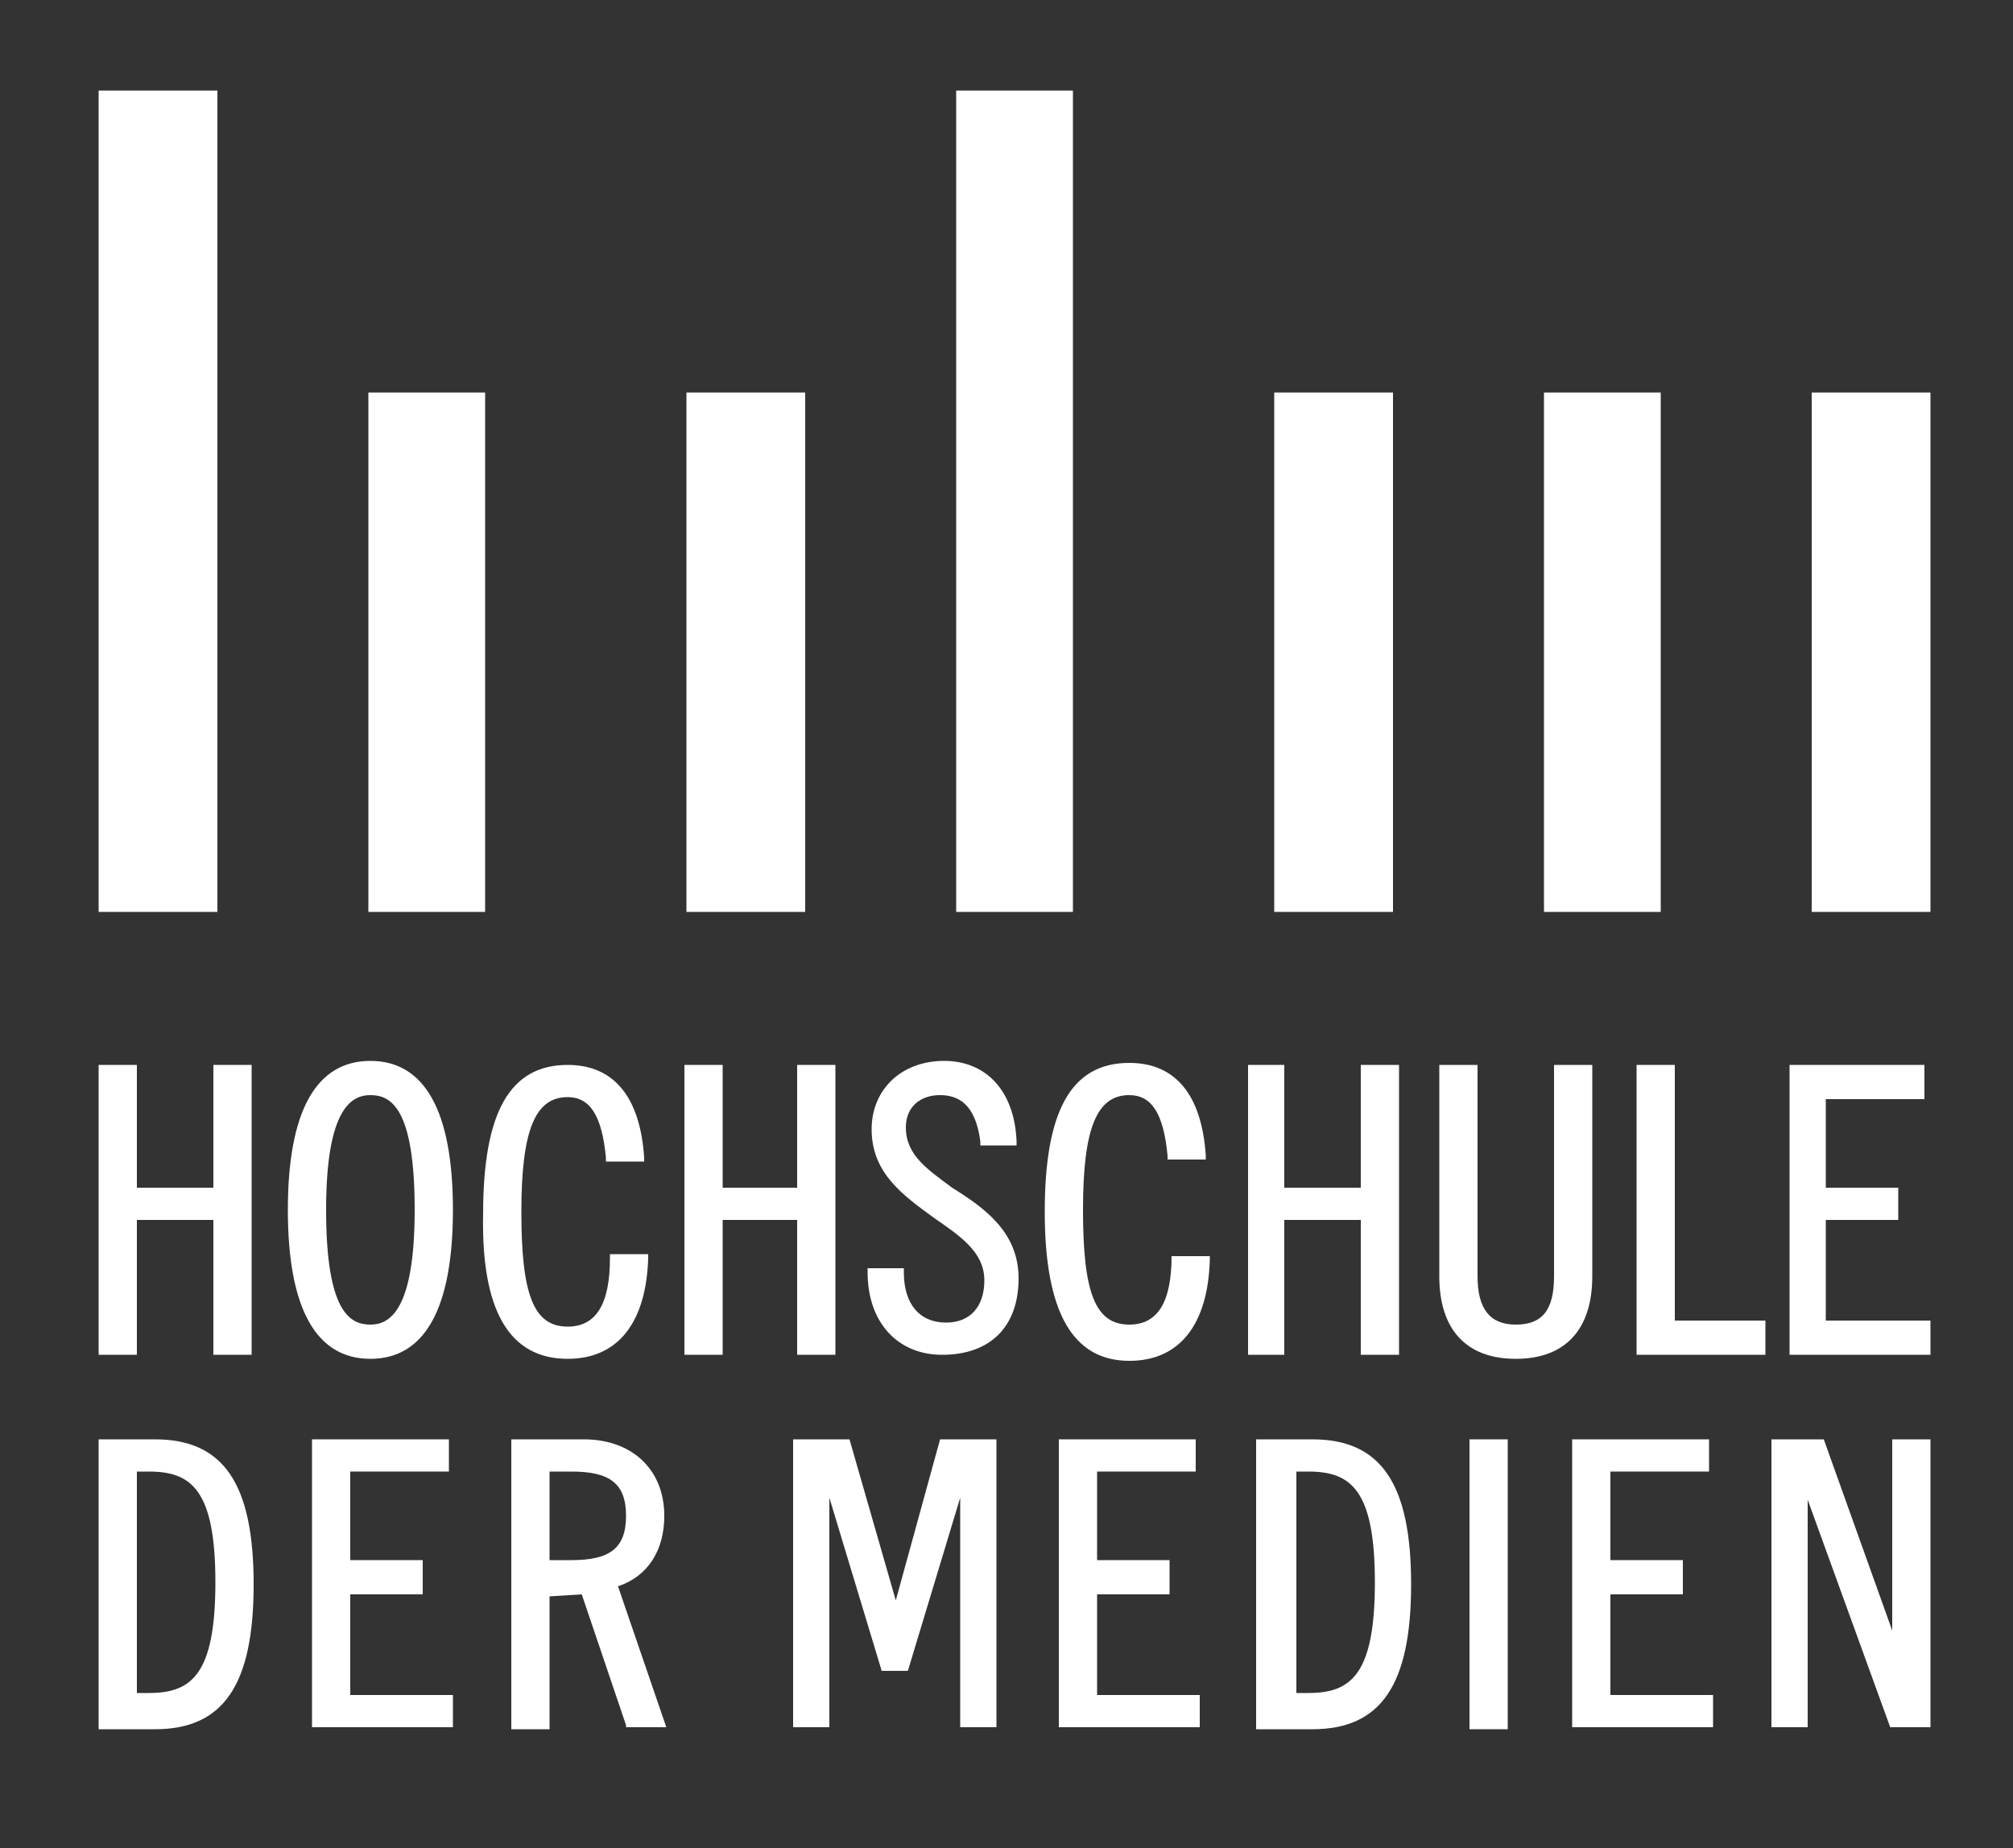<?xml version="1.0" encoding="utf-8"?>
<!-- Generator: Adobe Illustrator 24.1.2, SVG Export Plug-In . SVG Version: 6.00 Build 0)  -->
<svg version="1.1" id="Ebene_1" xmlns="http://www.w3.org/2000/svg" xmlns:xlink="http://www.w3.org/1999/xlink" x="0px" y="0px"
	 viewBox="0 0 100 91.8" style="enable-background:new 0 0 100 91.8;" xml:space="preserve">
<rect x="0" y="0" width="100" height="91.8" fill="#333333" stroke="none"/>
<style type="text/css">
	.st0{fill:#FFFFFF;}
</style>
<g>
	<polygon class="st0" points="94,81 90.6,71.5 88,71.5 88,85.8 89.8,85.8 89.8,74.5 93.9,85.8 95.9,85.8 95.9,71.5 94,71.5 	"/>
	<g>
		<polygon class="st0" points="10.8,4.5 10.8,45.3 4.9,45.3 4.9,4.5 10.8,4.5 		"/>
		<polygon class="st0" points="24.1,19.5 24.1,45.3 18.3,45.3 18.3,19.5 24.1,19.5 		"/>
		<polygon class="st0" points="40,19.5 40,45.3 34.1,45.3 34.1,19.5 40,19.5 		"/>
		<polygon class="st0" points="53.3,4.5 53.3,45.3 47.5,45.3 47.5,4.5 53.3,4.5 		"/>
		<polygon class="st0" points="69.2,19.5 69.2,45.3 63.3,45.3 63.3,19.5 69.2,19.5 		"/>
		<polygon class="st0" points="82.5,19.5 82.5,45.3 76.7,45.3 76.7,19.5 82.5,19.5 		"/>
		<polygon class="st0" points="95.9,19.5 95.9,45.3 90,45.3 90,19.5 95.9,19.5 		"/>
	</g>
	<g>
		<polygon class="st0" points="6.8,60.6 10.6,60.6 10.6,67.3 12.5,67.3 12.5,52.9 10.6,52.9 10.6,59 6.8,59 6.8,52.9 4.9,52.9 
			4.9,67.3 6.8,67.3 		"/>
		<path class="st0" d="M18.4,52.7c-2.7,0-4.1,2.5-4.1,7.4s1.4,7.4,4.1,7.4s4.1-2.5,4.1-7.4S21.1,52.7,18.4,52.7z M18.4,65.8
			c-1,0-2.2-0.6-2.2-5.7s1.3-5.7,2.2-5.7c1,0,2.2,0.6,2.2,5.7S19.3,65.8,18.4,65.8z"/>
		<path class="st0" d="M28.2,67.5c2.5,0,3.9-1.8,4-5l0-0.2h-1.9l0,0.2c0,2.3-0.7,3.4-2.1,3.4c-1.7,0-2.3-1.6-2.3-5.7
			s0.7-5.7,2.3-5.7c1.1,0,1.7,0.9,1.9,3l0,0.2h1.9l0-0.2c-0.2-3-1.5-4.6-3.8-4.6c-2.9,0-4.2,2.4-4.2,7.4
			C23.9,65.1,25.3,67.5,28.2,67.5z"/>
		<polygon class="st0" points="41.5,67.3 41.5,52.9 39.6,52.9 39.6,59 35.9,59 35.9,52.9 34,52.9 34,67.3 35.9,67.3 35.9,60.6 
			39.6,60.6 39.6,67.3 		"/>
		<path class="st0" d="M47.3,59C46.1,58.1,45,57.4,45,56c0-1,0.7-1.6,1.7-1.6c1.2,0,1.8,0.8,2,2.3l0,0.2h1.8l0-0.2
			c-0.1-2.5-1.5-4-3.6-4c-2.1,0-3.6,1.4-3.6,3.4c0,2.2,1.6,3.3,3.1,4.4c1.3,0.9,2.5,1.7,2.5,3.1c0,1.3-0.7,2.1-1.9,2.1
			c-1.3,0-2.1-0.9-2.1-2.5l0-0.2h-1.8l0,0.2c0,2.5,1.5,4.1,3.7,4.1c2.4,0,3.8-1.4,3.8-3.8C50.6,61.2,48.9,60,47.3,59z"/>
		<path class="st0" d="M58.2,62.4c0,2.3-0.7,3.4-2.1,3.4c-1.7,0-2.3-1.6-2.3-5.7s0.7-5.7,2.3-5.7c1.1,0,1.7,0.9,1.9,3l0,0.2h1.9
			l0-0.2c-0.2-3-1.5-4.6-3.8-4.6c-2.9,0-4.2,2.4-4.2,7.4s1.4,7.4,4.2,7.4c2.5,0,3.9-1.8,4-5l0-0.2h-1.9L58.2,62.4z"/>
		<polygon class="st0" points="63.8,60.6 67.6,60.6 67.6,67.3 69.5,67.3 69.5,52.9 67.6,52.9 67.6,59 63.8,59 63.8,52.9 62,52.9 
			62,67.3 63.8,67.3 		"/>
		<path class="st0" d="M79.1,63.4V52.9h-1.9v10.5c0,1.7-0.6,2.4-1.9,2.4c-1.3,0-1.9-0.8-1.9-2.4V52.9h-1.9v10.5
			c0,2.6,1.3,4.1,3.8,4.1C77.8,67.5,79.1,66,79.1,63.4z"/>
		<polygon class="st0" points="87.7,65.6 83.2,65.6 83.2,52.9 81.3,52.9 81.3,67.3 87.7,67.3 		"/>
		<polygon class="st0" points="90.7,65.6 90.7,60.6 94.3,60.6 94.3,59 90.7,59 90.7,54.6 95.6,54.6 95.6,52.9 88.9,52.9 88.9,67.3 
			95.9,67.3 95.9,65.6 		"/>
		<path class="st0" d="M7.7,71.5H4.9v14.4h2.8c3.4,0,4.9-2.2,4.9-7.2S11.1,71.5,7.7,71.5z M6.8,73.1h0.6c2.1,0,3.3,0.9,3.3,5.5
			c0,4.6-1.2,5.5-3.3,5.5H6.8V73.1z"/>
		<polygon class="st0" points="17.4,79.2 21,79.2 21,77.5 17.4,77.5 17.4,73.1 22.3,73.1 22.3,71.5 15.5,71.5 15.5,85.8 22.5,85.8 
			22.5,84.2 17.4,84.2 		"/>
		<path class="st0" d="M33,75.3c0-2.3-1.6-3.8-4-3.8h-3.6v14.4h1.9v-6.6l1.6-0.1l2.2,6.5l0,0.1h2l-2.4-7C32.2,78.3,33,77,33,75.3z
			 M27.3,73.1h1.1c1.9,0,2.7,0.6,2.7,2.2c0,1.6-0.8,2.2-2.7,2.2h-1.1V73.1z"/>
		<polygon class="st0" points="44.5,79.5 42.2,71.5 39.4,71.5 39.4,85.8 41.2,85.8 41.2,74.4 43.8,83 45.1,83 47.7,74.4 47.7,85.8 
			49.5,85.8 49.5,71.5 46.7,71.5 		"/>
		<polygon class="st0" points="54.5,79.2 58.1,79.2 58.1,77.5 54.5,77.5 54.5,73.1 59.4,73.1 59.4,71.5 52.6,71.5 52.6,85.8 
			59.6,85.8 59.6,84.2 54.5,84.2 		"/>
		<path class="st0" d="M65.2,71.5h-2.8v14.4h2.8c3.4,0,4.9-2.2,4.9-7.2S68.6,71.5,65.2,71.5z M64.3,73.1H65c2.1,0,3.3,0.9,3.3,5.5
			c0,4.6-1.2,5.5-3.3,5.5h-0.6V73.1z"/>
		<rect x="73" y="71.5" class="st0" width="1.9" height="14.4"/>
		<polygon class="st0" points="80,79.2 83.6,79.2 83.6,77.5 80,77.5 80,73.1 84.9,73.1 84.9,71.5 78.1,71.5 78.1,85.8 85.1,85.8 
			85.1,84.2 80,84.2 		"/>
	</g>
</g>
</svg>
